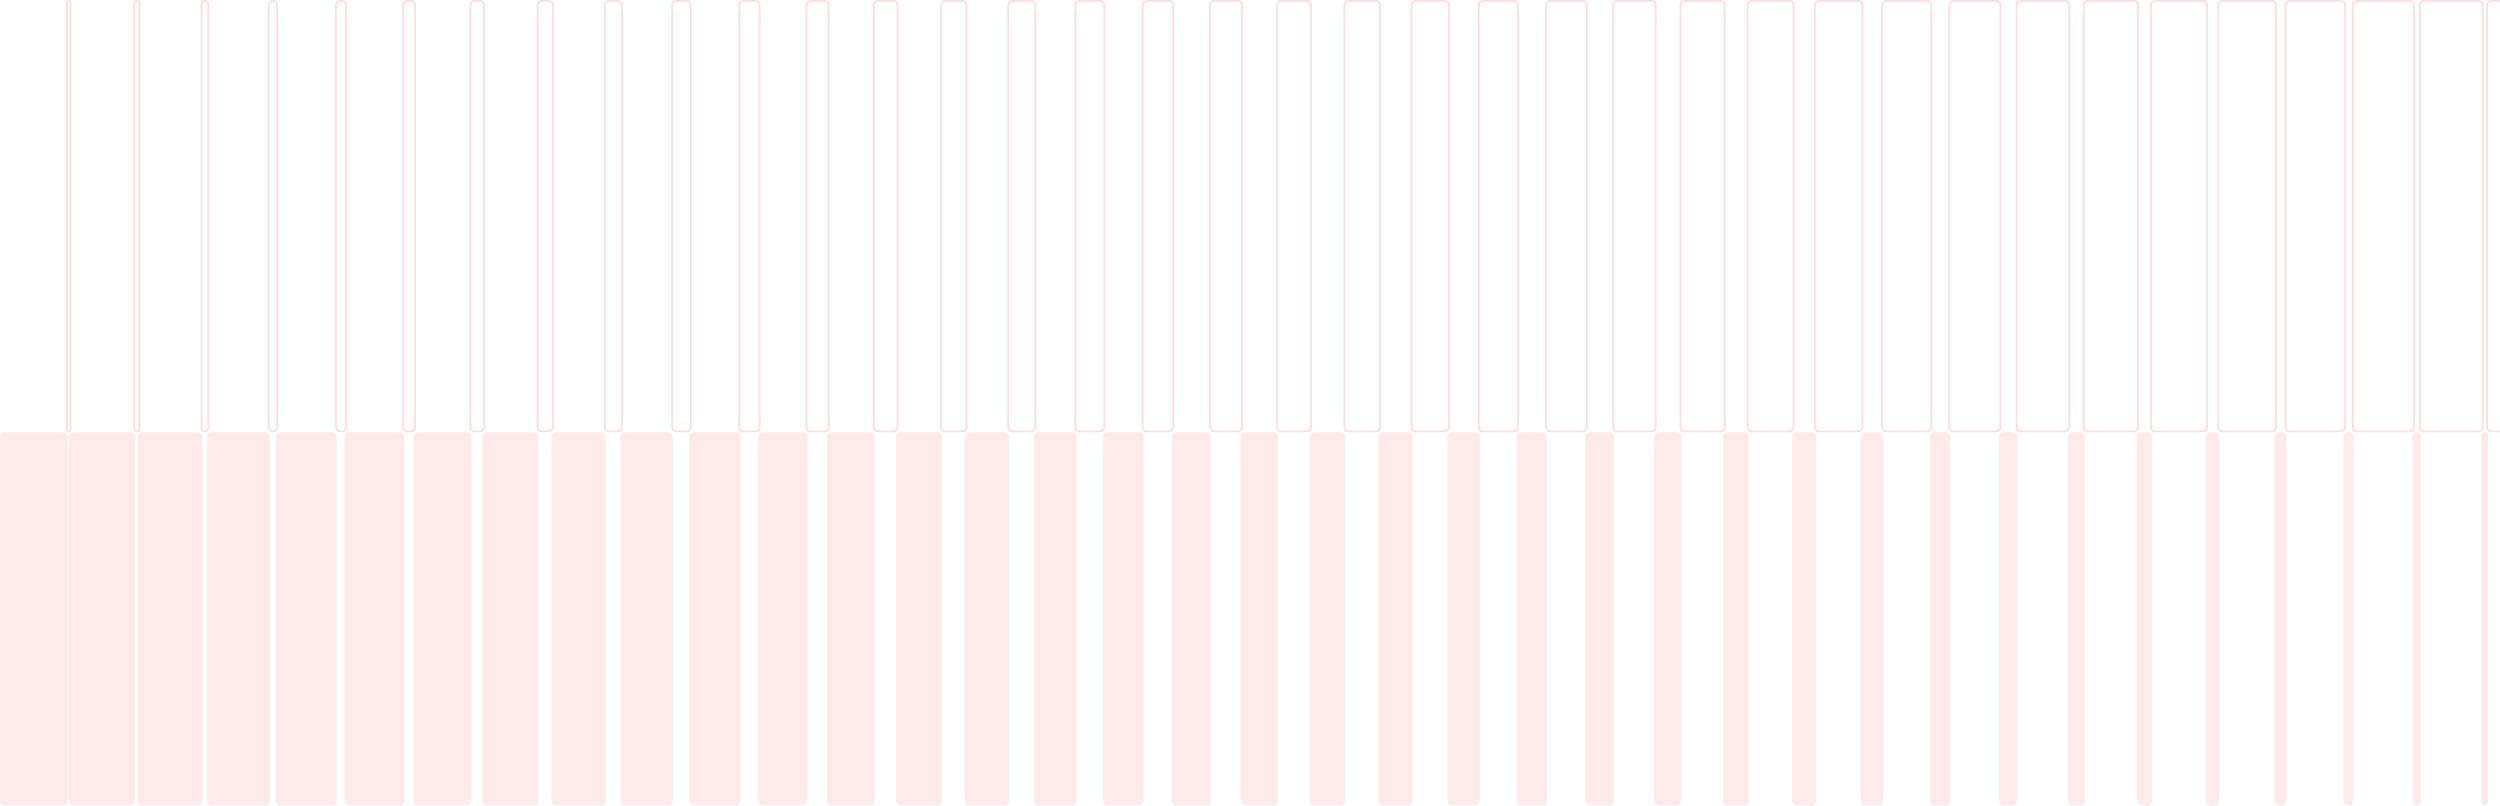 <svg xmlns="http://www.w3.org/2000/svg" width="1440" height="464" fill="none"><g fill="#F10D0D" fill-opacity=".29" opacity=".3"><rect width="39.211" height="215" y="249" rx="2.941"/><rect width="38.23" height="215" x="39.701" y="249" rx="2.941"/><rect width="37.25" height="215" x="79.402" y="249" rx="2.941"/><rect width="36.27" height="215" x="119.102" y="249" rx="2.941"/><rect width="35.289" height="215" x="158.803" y="249" rx="2.941"/><rect width="34.309" height="215" x="198.504" y="249" rx="2.941"/><rect width="33.329" height="215" x="238.205" y="249" rx="2.941"/><rect width="32.349" height="215" x="277.906" y="249" rx="2.941"/><rect width="31.368" height="215" x="317.605" y="249" rx="2.941"/><rect width="30.388" height="215" x="357.305" y="249" rx="2.941"/><rect width="29.408" height="215" x="397.008" y="249" rx="2.941"/><rect width="28.428" height="215" x="436.707" y="249" rx="2.941"/><rect width="27.447" height="215" x="476.406" y="249" rx="2.941"/><rect width="26.467" height="215" x="516.107" y="249" rx="2.941"/><rect width="25.487" height="215" x="555.809" y="249" rx="2.941"/><rect width="24.507" height="215" x="595.51" y="249" rx="2.941"/><rect width="23.526" height="215" x="635.211" y="249" rx="2.941"/><rect width="22.546" height="215" x="674.91" y="249" rx="2.941"/><rect width="21.566" height="215" x="714.611" y="249" rx="2.941"/><rect width="20.585" height="215" x="754.312" y="249" rx="2.941"/><rect width="19.605" height="215" x="794.014" y="249" rx="2.941"/><rect width="18.625" height="215" x="833.713" y="249" rx="2.941"/><rect width="17.645" height="215" x="873.414" y="249" rx="2.941"/><rect width="16.665" height="215" x="913.115" y="249" rx="2.941"/><rect width="15.684" height="215" x="952.816" y="249" rx="2.941"/><rect width="14.704" height="215" x="992.518" y="249" rx="2.941"/><rect width="13.724" height="215" x="1032.22" y="249" rx="2.941"/><rect width="12.743" height="215" x="1071.92" y="249" rx="2.941"/><rect width="11.763" height="215" x="1111.62" y="249" rx="2.941"/><rect width="10.783" height="215" x="1151.32" y="249" rx="2.941"/><rect width="9.803" height="215" x="1191.02" y="249" rx="2.941"/><rect width="8.822" height="215" x="1230.72" y="249" rx="2.941"/><rect width="7.842" height="215" x="1270.42" y="249" rx="2.941"/><rect width="6.862" height="215" x="1310.12" y="249" rx="2.941"/><rect width="5.882" height="215" x="1349.82" y="249" rx="2.941"/><rect width="4.901" height="215" x="1389.52" y="249" rx="2.451"/><rect width="3.921" height="215" x="1429.22" y="249" rx="1.961"/></g><g stroke="#F10D0D" stroke-opacity=".29" stroke-width=".98" opacity=".5"><rect width="37.25" height="248.02" x="-.49" y=".49" rx="2.451" transform="matrix(-1 0 0 1 1469.32 0)"/><rect width="36.27" height="248.02" x="-.49" y=".49" rx="2.451" transform="matrix(-1 0 0 1 1429.62 0)"/><rect width="35.289" height="248.02" x="-.49" y=".49" rx="2.451" transform="matrix(-1 0 0 1 1389.92 0)"/><rect width="34.309" height="248.02" x="-.49" y=".49" rx="2.451" transform="matrix(-1 0 0 1 1350.22 0)"/><rect width="33.329" height="248.02" x="-.49" y=".49" rx="2.451" transform="matrix(-1 0 0 1 1310.52 0)"/><rect width="32.349" height="248.02" x="-.49" y=".49" rx="2.451" transform="matrix(-1 0 0 1 1270.81 0)"/><rect width="31.368" height="248.02" x="-.49" y=".49" rx="2.451" transform="matrix(-1 0 0 1 1231.11 0)"/><rect width="30.388" height="248.02" x="-.49" y=".49" rx="2.451" transform="matrix(-1 0 0 1 1191.41 0)"/><rect width="29.408" height="248.02" x="-.49" y=".49" rx="2.451" transform="matrix(-1 0 0 1 1151.72 0)"/><rect width="28.428" height="248.02" x="-.49" y=".49" rx="2.451" transform="matrix(-1 0 0 1 1112.01 0)"/><rect width="27.447" height="248.02" x="-.49" y=".49" rx="2.451" transform="matrix(-1 0 0 1 1072.31 0)"/><rect width="26.467" height="248.02" x="-.49" y=".49" rx="2.451" transform="matrix(-1 0 0 1 1032.61 0)"/><rect width="25.487" height="248.02" x="-.49" y=".49" rx="2.451" transform="matrix(-1 0 0 1 992.912 0)"/><rect width="24.507" height="248.02" x="-.49" y=".49" rx="2.451" transform="matrix(-1 0 0 1 953.211 0)"/><rect width="23.526" height="248.02" x="-.49" y=".49" rx="2.451" transform="matrix(-1 0 0 1 913.51 0)"/><rect width="22.546" height="248.02" x="-.49" y=".49" rx="2.451" transform="matrix(-1 0 0 1 873.809 0)"/><rect width="21.566" height="248.02" x="-.49" y=".49" rx="2.451" transform="matrix(-1 0 0 1 834.11 0)"/><rect width="20.585" height="248.02" x="-.49" y=".49" rx="2.451" transform="matrix(-1 0 0 1 794.408 0)"/><rect width="19.605" height="248.02" x="-.49" y=".49" rx="2.451" transform="matrix(-1 0 0 1 754.707 0)"/><rect width="18.625" height="248.02" x="-.49" y=".49" rx="2.451" transform="matrix(-1 0 0 1 715.006 0)"/><rect width="17.645" height="248.02" x="-.49" y=".49" rx="2.451" transform="matrix(-1 0 0 1 675.307 0)"/><rect width="16.665" height="248.02" x="-.49" y=".49" rx="2.451" transform="matrix(-1 0 0 1 635.606 0)"/><rect width="15.684" height="248.02" x="-.49" y=".49" rx="2.451" transform="matrix(-1 0 0 1 595.905 0)"/><rect width="14.704" height="248.02" x="-.49" y=".49" rx="2.451" transform="matrix(-1 0 0 1 556.203 0)"/><rect width="13.724" height="248.02" x="-.49" y=".49" rx="2.451" transform="matrix(-1 0 0 1 516.502 0)"/><rect width="12.743" height="248.02" x="-.49" y=".49" rx="2.451" transform="matrix(-1 0 0 1 476.803 0)"/><rect width="11.763" height="248.02" x="-.49" y=".49" rx="2.451" transform="matrix(-1 0 0 1 437.102 0)"/><rect width="10.783" height="248.02" x="-.49" y=".49" rx="2.451" transform="matrix(-1 0 0 1 397.403 0)"/><rect width="9.803" height="248.02" x="-.49" y=".49" rx="2.451" transform="matrix(-1 0 0 1 357.699 0)"/><rect width="8.822" height="248.02" x="-.49" y=".49" rx="2.451" transform="matrix(-1 0 0 1 318 0)"/><rect width="7.842" height="248.02" x="-.49" y=".49" rx="2.451" transform="matrix(-1 0 0 1 278.301 0)"/><rect width="6.862" height="248.02" x="-.49" y=".49" rx="2.451" transform="matrix(-1 0 0 1 238.6 0)"/><rect width="5.882" height="248.02" x="-.49" y=".49" rx="2.451" transform="matrix(-1 0 0 1 198.899 0)"/><rect width="4.901" height="248.02" x="-.49" y=".49" rx="2.451" transform="matrix(-1 0 0 1 159.197 0)"/><rect width="3.921" height="248.02" x="-.49" y=".49" rx="1.961" transform="matrix(-1 0 0 1 119.496 0)"/><rect width="2.941" height="248.02" x="-.49" y=".49" rx="1.47" transform="matrix(-1 0 0 1 79.797 0)"/><rect width="1.961" height="248.02" x="-.49" y=".49" rx=".98" transform="matrix(-1 0 0 1 40.096 0)"/></g></svg>